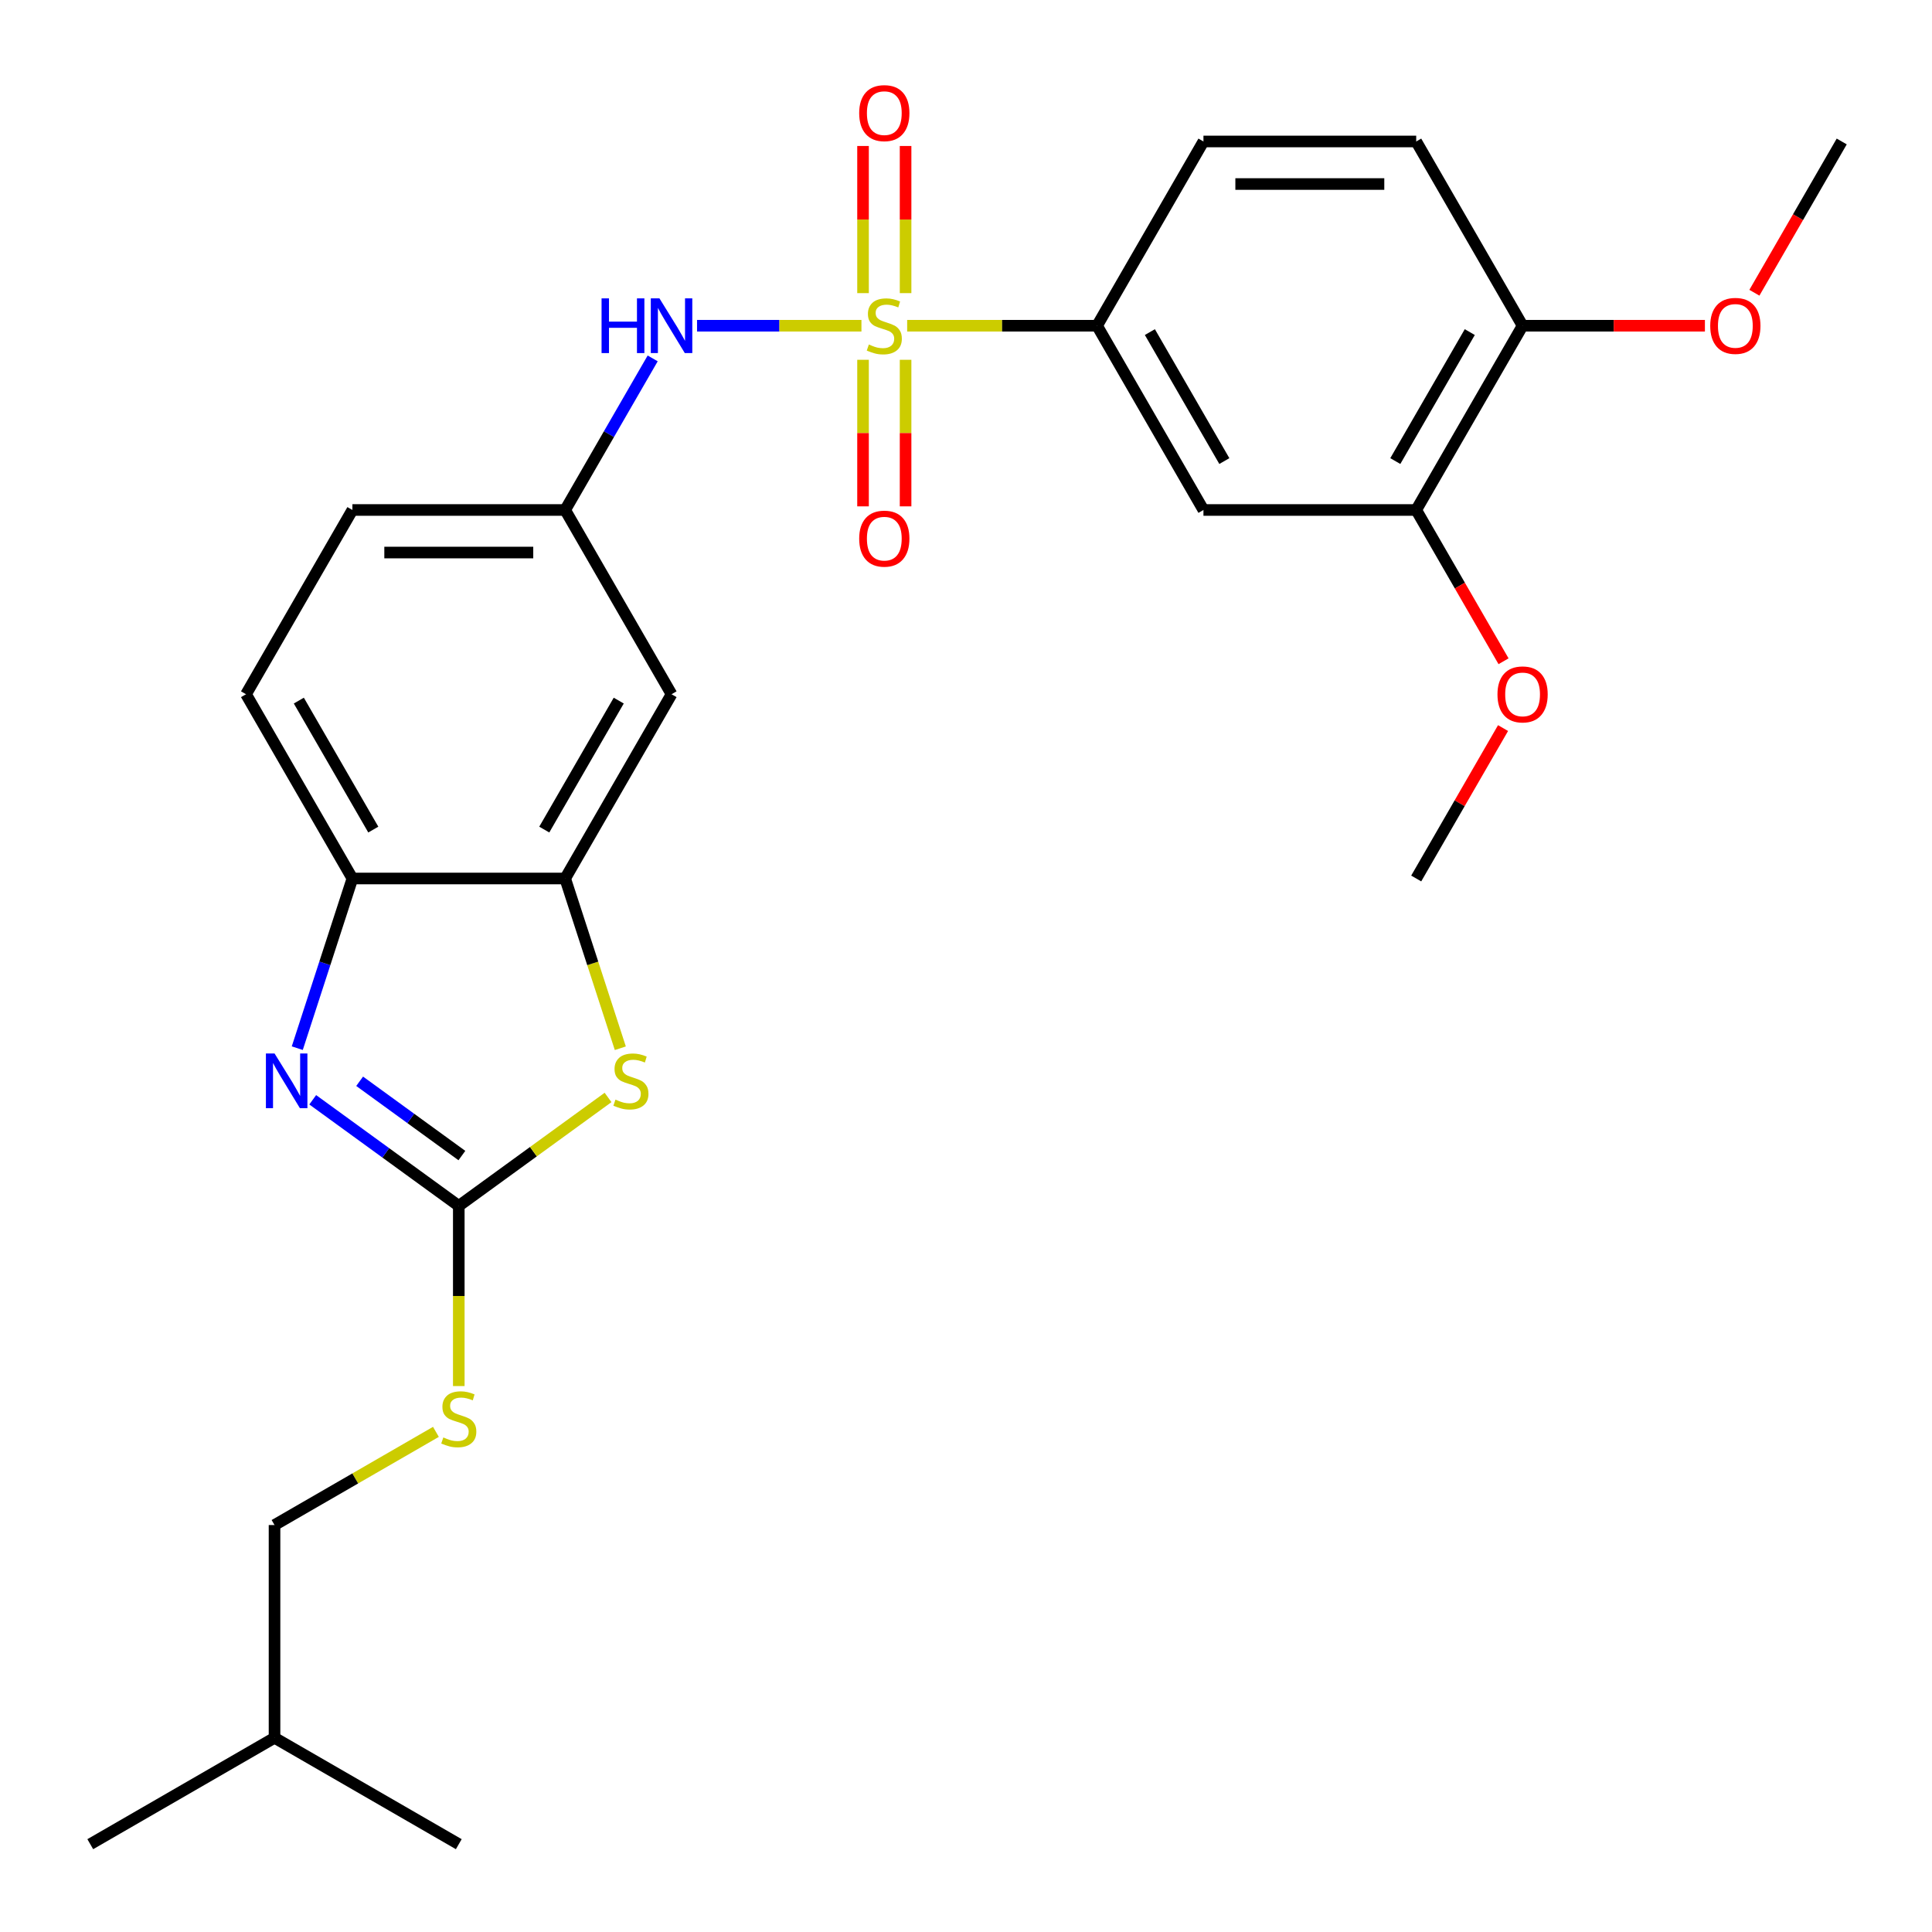 <?xml version='1.0' encoding='iso-8859-1'?>
<svg version='1.1' baseProfile='full'
              xmlns='http://www.w3.org/2000/svg'
                      xmlns:rdkit='http://www.rdkit.org/xml'
                      xmlns:xlink='http://www.w3.org/1999/xlink'
                  xml:space='preserve'
width='1000px' height='1000px' viewBox='0 0 1000 1000'>
<!-- END OF HEADER -->
<rect style='opacity:1.0;fill:#FFFFFF;stroke:none' width='1000' height='1000' x='0' y='0'> </rect>
<path class='bond-4' d='M 469.548,168.597 L 518.694,168.597' style='fill:none;fill-rule:evenodd;stroke:#CCCC00;stroke-width:6px;stroke-linecap:butt;stroke-linejoin:miter;stroke-opacity:1' />
<path class='bond-4' d='M 518.694,168.597 L 567.839,168.597' style='fill:none;fill-rule:evenodd;stroke:#000000;stroke-width:6px;stroke-linecap:butt;stroke-linejoin:miter;stroke-opacity:1' />
<path class='bond-5' d='M 445.882,168.597 L 403.335,168.597' style='fill:none;fill-rule:evenodd;stroke:#CCCC00;stroke-width:6px;stroke-linecap:butt;stroke-linejoin:miter;stroke-opacity:1' />
<path class='bond-5' d='M 403.335,168.597 L 360.788,168.597' style='fill:none;fill-rule:evenodd;stroke:#0000FF;stroke-width:6px;stroke-linecap:butt;stroke-linejoin:miter;stroke-opacity:1' />
<path class='bond-9' d='M 446.703,186.23 L 446.703,224.159' style='fill:none;fill-rule:evenodd;stroke:#CCCC00;stroke-width:6px;stroke-linecap:butt;stroke-linejoin:miter;stroke-opacity:1' />
<path class='bond-9' d='M 446.703,224.159 L 446.703,262.089' style='fill:none;fill-rule:evenodd;stroke:#FF0000;stroke-width:6px;stroke-linecap:butt;stroke-linejoin:miter;stroke-opacity:1' />
<path class='bond-9' d='M 468.727,186.23 L 468.727,224.159' style='fill:none;fill-rule:evenodd;stroke:#CCCC00;stroke-width:6px;stroke-linecap:butt;stroke-linejoin:miter;stroke-opacity:1' />
<path class='bond-9' d='M 468.727,224.159 L 468.727,262.089' style='fill:none;fill-rule:evenodd;stroke:#FF0000;stroke-width:6px;stroke-linecap:butt;stroke-linejoin:miter;stroke-opacity:1' />
<path class='bond-10' d='M 468.727,151.724 L 468.727,113.644' style='fill:none;fill-rule:evenodd;stroke:#CCCC00;stroke-width:6px;stroke-linecap:butt;stroke-linejoin:miter;stroke-opacity:1' />
<path class='bond-10' d='M 468.727,113.644 L 468.727,75.564' style='fill:none;fill-rule:evenodd;stroke:#FF0000;stroke-width:6px;stroke-linecap:butt;stroke-linejoin:miter;stroke-opacity:1' />
<path class='bond-10' d='M 446.703,151.724 L 446.703,113.644' style='fill:none;fill-rule:evenodd;stroke:#CCCC00;stroke-width:6px;stroke-linecap:butt;stroke-linejoin:miter;stroke-opacity:1' />
<path class='bond-10' d='M 446.703,113.644 L 446.703,75.564' style='fill:none;fill-rule:evenodd;stroke:#FF0000;stroke-width:6px;stroke-linecap:butt;stroke-linejoin:miter;stroke-opacity:1' />
<path class='bond-0' d='M 237.466,624.172 L 276.096,596.106' style='fill:none;fill-rule:evenodd;stroke:#000000;stroke-width:6px;stroke-linecap:butt;stroke-linejoin:miter;stroke-opacity:1' />
<path class='bond-0' d='M 276.096,596.106 L 314.726,568.04' style='fill:none;fill-rule:evenodd;stroke:#CCCC00;stroke-width:6px;stroke-linecap:butt;stroke-linejoin:miter;stroke-opacity:1' />
<path class='bond-12' d='M 237.466,624.172 L 237.466,670.798' style='fill:none;fill-rule:evenodd;stroke:#000000;stroke-width:6px;stroke-linecap:butt;stroke-linejoin:miter;stroke-opacity:1' />
<path class='bond-12' d='M 237.466,670.798 L 237.466,717.424' style='fill:none;fill-rule:evenodd;stroke:#CCCC00;stroke-width:6px;stroke-linecap:butt;stroke-linejoin:miter;stroke-opacity:1' />
<path class='bond-29' d='M 237.466,624.172 L 199.667,596.709' style='fill:none;fill-rule:evenodd;stroke:#000000;stroke-width:6px;stroke-linecap:butt;stroke-linejoin:miter;stroke-opacity:1' />
<path class='bond-29' d='M 199.667,596.709 L 161.867,569.246' style='fill:none;fill-rule:evenodd;stroke:#0000FF;stroke-width:6px;stroke-linecap:butt;stroke-linejoin:miter;stroke-opacity:1' />
<path class='bond-29' d='M 239.072,598.115 L 212.612,578.891' style='fill:none;fill-rule:evenodd;stroke:#000000;stroke-width:6px;stroke-linecap:butt;stroke-linejoin:miter;stroke-opacity:1' />
<path class='bond-29' d='M 212.612,578.891 L 186.153,559.666' style='fill:none;fill-rule:evenodd;stroke:#0000FF;stroke-width:6px;stroke-linecap:butt;stroke-linejoin:miter;stroke-opacity:1' />
<path class='bond-1' d='M 153.869,542.53 L 168.137,498.619' style='fill:none;fill-rule:evenodd;stroke:#0000FF;stroke-width:6px;stroke-linecap:butt;stroke-linejoin:miter;stroke-opacity:1' />
<path class='bond-1' d='M 168.137,498.619 L 182.404,454.708' style='fill:none;fill-rule:evenodd;stroke:#000000;stroke-width:6px;stroke-linecap:butt;stroke-linejoin:miter;stroke-opacity:1' />
<path class='bond-2' d='M 321.076,542.57 L 306.802,498.639' style='fill:none;fill-rule:evenodd;stroke:#CCCC00;stroke-width:6px;stroke-linecap:butt;stroke-linejoin:miter;stroke-opacity:1' />
<path class='bond-2' d='M 306.802,498.639 L 292.528,454.708' style='fill:none;fill-rule:evenodd;stroke:#000000;stroke-width:6px;stroke-linecap:butt;stroke-linejoin:miter;stroke-opacity:1' />
<path class='bond-3' d='M 292.528,454.708 L 347.591,359.338' style='fill:none;fill-rule:evenodd;stroke:#000000;stroke-width:6px;stroke-linecap:butt;stroke-linejoin:miter;stroke-opacity:1' />
<path class='bond-3' d='M 281.714,429.39 L 320.257,362.631' style='fill:none;fill-rule:evenodd;stroke:#000000;stroke-width:6px;stroke-linecap:butt;stroke-linejoin:miter;stroke-opacity:1' />
<path class='bond-28' d='M 292.528,454.708 L 182.404,454.708' style='fill:none;fill-rule:evenodd;stroke:#000000;stroke-width:6px;stroke-linecap:butt;stroke-linejoin:miter;stroke-opacity:1' />
<path class='bond-7' d='M 567.839,168.597 L 622.902,263.967' style='fill:none;fill-rule:evenodd;stroke:#000000;stroke-width:6px;stroke-linecap:butt;stroke-linejoin:miter;stroke-opacity:1' />
<path class='bond-7' d='M 595.173,171.89 L 633.716,238.649' style='fill:none;fill-rule:evenodd;stroke:#000000;stroke-width:6px;stroke-linecap:butt;stroke-linejoin:miter;stroke-opacity:1' />
<path class='bond-15' d='M 567.839,168.597 L 622.902,73.226' style='fill:none;fill-rule:evenodd;stroke:#000000;stroke-width:6px;stroke-linecap:butt;stroke-linejoin:miter;stroke-opacity:1' />
<path class='bond-13' d='M 337.826,185.51 L 315.177,224.738' style='fill:none;fill-rule:evenodd;stroke:#0000FF;stroke-width:6px;stroke-linecap:butt;stroke-linejoin:miter;stroke-opacity:1' />
<path class='bond-13' d='M 315.177,224.738 L 292.528,263.967' style='fill:none;fill-rule:evenodd;stroke:#000000;stroke-width:6px;stroke-linecap:butt;stroke-linejoin:miter;stroke-opacity:1' />
<path class='bond-6' d='M 182.404,454.708 L 127.342,359.338' style='fill:none;fill-rule:evenodd;stroke:#000000;stroke-width:6px;stroke-linecap:butt;stroke-linejoin:miter;stroke-opacity:1' />
<path class='bond-6' d='M 193.219,429.39 L 154.675,362.631' style='fill:none;fill-rule:evenodd;stroke:#000000;stroke-width:6px;stroke-linecap:butt;stroke-linejoin:miter;stroke-opacity:1' />
<path class='bond-11' d='M 622.902,263.967 L 733.026,263.967' style='fill:none;fill-rule:evenodd;stroke:#000000;stroke-width:6px;stroke-linecap:butt;stroke-linejoin:miter;stroke-opacity:1' />
<path class='bond-8' d='M 347.591,359.338 L 292.528,263.967' style='fill:none;fill-rule:evenodd;stroke:#000000;stroke-width:6px;stroke-linecap:butt;stroke-linejoin:miter;stroke-opacity:1' />
<path class='bond-20' d='M 733.026,263.967 L 755.629,303.116' style='fill:none;fill-rule:evenodd;stroke:#000000;stroke-width:6px;stroke-linecap:butt;stroke-linejoin:miter;stroke-opacity:1' />
<path class='bond-20' d='M 755.629,303.116 L 778.231,342.265' style='fill:none;fill-rule:evenodd;stroke:#FF0000;stroke-width:6px;stroke-linecap:butt;stroke-linejoin:miter;stroke-opacity:1' />
<path class='bond-27' d='M 733.026,263.967 L 788.088,168.597' style='fill:none;fill-rule:evenodd;stroke:#000000;stroke-width:6px;stroke-linecap:butt;stroke-linejoin:miter;stroke-opacity:1' />
<path class='bond-27' d='M 722.211,238.649 L 760.755,171.89' style='fill:none;fill-rule:evenodd;stroke:#000000;stroke-width:6px;stroke-linecap:butt;stroke-linejoin:miter;stroke-opacity:1' />
<path class='bond-19' d='M 225.633,741.128 L 183.864,765.244' style='fill:none;fill-rule:evenodd;stroke:#CCCC00;stroke-width:6px;stroke-linecap:butt;stroke-linejoin:miter;stroke-opacity:1' />
<path class='bond-19' d='M 183.864,765.244 L 142.096,789.359' style='fill:none;fill-rule:evenodd;stroke:#000000;stroke-width:6px;stroke-linecap:butt;stroke-linejoin:miter;stroke-opacity:1' />
<path class='bond-18' d='M 292.528,263.967 L 182.404,263.967' style='fill:none;fill-rule:evenodd;stroke:#000000;stroke-width:6px;stroke-linecap:butt;stroke-linejoin:miter;stroke-opacity:1' />
<path class='bond-18' d='M 276.01,285.992 L 198.923,285.992' style='fill:none;fill-rule:evenodd;stroke:#000000;stroke-width:6px;stroke-linecap:butt;stroke-linejoin:miter;stroke-opacity:1' />
<path class='bond-14' d='M 788.088,168.597 L 733.026,73.226' style='fill:none;fill-rule:evenodd;stroke:#000000;stroke-width:6px;stroke-linecap:butt;stroke-linejoin:miter;stroke-opacity:1' />
<path class='bond-21' d='M 788.088,168.597 L 835.274,168.597' style='fill:none;fill-rule:evenodd;stroke:#000000;stroke-width:6px;stroke-linecap:butt;stroke-linejoin:miter;stroke-opacity:1' />
<path class='bond-21' d='M 835.274,168.597 L 882.46,168.597' style='fill:none;fill-rule:evenodd;stroke:#FF0000;stroke-width:6px;stroke-linecap:butt;stroke-linejoin:miter;stroke-opacity:1' />
<path class='bond-17' d='M 622.902,73.226 L 733.026,73.226' style='fill:none;fill-rule:evenodd;stroke:#000000;stroke-width:6px;stroke-linecap:butt;stroke-linejoin:miter;stroke-opacity:1' />
<path class='bond-17' d='M 639.42,95.251 L 716.507,95.251' style='fill:none;fill-rule:evenodd;stroke:#000000;stroke-width:6px;stroke-linecap:butt;stroke-linejoin:miter;stroke-opacity:1' />
<path class='bond-16' d='M 127.342,359.338 L 182.404,263.967' style='fill:none;fill-rule:evenodd;stroke:#000000;stroke-width:6px;stroke-linecap:butt;stroke-linejoin:miter;stroke-opacity:1' />
<path class='bond-22' d='M 142.096,789.359 L 142.096,899.483' style='fill:none;fill-rule:evenodd;stroke:#000000;stroke-width:6px;stroke-linecap:butt;stroke-linejoin:miter;stroke-opacity:1' />
<path class='bond-23' d='M 777.977,376.851 L 755.502,415.78' style='fill:none;fill-rule:evenodd;stroke:#FF0000;stroke-width:6px;stroke-linecap:butt;stroke-linejoin:miter;stroke-opacity:1' />
<path class='bond-23' d='M 755.502,415.78 L 733.026,454.708' style='fill:none;fill-rule:evenodd;stroke:#000000;stroke-width:6px;stroke-linecap:butt;stroke-linejoin:miter;stroke-opacity:1' />
<path class='bond-24' d='M 908.07,151.524 L 930.672,112.375' style='fill:none;fill-rule:evenodd;stroke:#FF0000;stroke-width:6px;stroke-linecap:butt;stroke-linejoin:miter;stroke-opacity:1' />
<path class='bond-24' d='M 930.672,112.375 L 953.275,73.226' style='fill:none;fill-rule:evenodd;stroke:#000000;stroke-width:6px;stroke-linecap:butt;stroke-linejoin:miter;stroke-opacity:1' />
<path class='bond-25' d='M 142.096,899.483 L 46.725,954.545' style='fill:none;fill-rule:evenodd;stroke:#000000;stroke-width:6px;stroke-linecap:butt;stroke-linejoin:miter;stroke-opacity:1' />
<path class='bond-26' d='M 142.096,899.483 L 237.466,954.545' style='fill:none;fill-rule:evenodd;stroke:#000000;stroke-width:6px;stroke-linecap:butt;stroke-linejoin:miter;stroke-opacity:1' />
<path  class='atom-0' d='M 449.715 178.317
Q 450.035 178.437, 451.355 178.997
Q 452.675 179.557, 454.115 179.917
Q 455.595 180.237, 457.035 180.237
Q 459.715 180.237, 461.275 178.957
Q 462.835 177.637, 462.835 175.357
Q 462.835 173.797, 462.035 172.837
Q 461.275 171.877, 460.075 171.357
Q 458.875 170.837, 456.875 170.237
Q 454.355 169.477, 452.835 168.757
Q 451.355 168.037, 450.275 166.517
Q 449.235 164.997, 449.235 162.437
Q 449.235 158.877, 451.635 156.677
Q 454.075 154.477, 458.875 154.477
Q 462.155 154.477, 465.875 156.037
L 464.955 159.117
Q 461.555 157.717, 458.995 157.717
Q 456.235 157.717, 454.715 158.877
Q 453.195 159.997, 453.235 161.957
Q 453.235 163.477, 453.995 164.397
Q 454.795 165.317, 455.915 165.837
Q 457.075 166.357, 458.995 166.957
Q 461.555 167.757, 463.075 168.557
Q 464.595 169.357, 465.675 170.997
Q 466.795 172.597, 466.795 175.357
Q 466.795 179.277, 464.155 181.397
Q 461.555 183.477, 457.195 183.477
Q 454.675 183.477, 452.755 182.917
Q 450.875 182.397, 448.635 181.477
L 449.715 178.317
' fill='#CCCC00'/>
<path  class='atom-2' d='M 142.114 545.283
L 151.394 560.283
Q 152.314 561.763, 153.794 564.443
Q 155.274 567.123, 155.354 567.283
L 155.354 545.283
L 159.114 545.283
L 159.114 573.603
L 155.234 573.603
L 145.274 557.203
Q 144.114 555.283, 142.874 553.083
Q 141.674 550.883, 141.314 550.203
L 141.314 573.603
L 137.634 573.603
L 137.634 545.283
L 142.114 545.283
' fill='#0000FF'/>
<path  class='atom-3' d='M 318.559 569.163
Q 318.879 569.283, 320.199 569.843
Q 321.519 570.403, 322.959 570.763
Q 324.439 571.083, 325.879 571.083
Q 328.559 571.083, 330.119 569.803
Q 331.679 568.483, 331.679 566.203
Q 331.679 564.643, 330.879 563.683
Q 330.119 562.723, 328.919 562.203
Q 327.719 561.683, 325.719 561.083
Q 323.199 560.323, 321.679 559.603
Q 320.199 558.883, 319.119 557.363
Q 318.079 555.843, 318.079 553.283
Q 318.079 549.723, 320.479 547.523
Q 322.919 545.323, 327.719 545.323
Q 330.999 545.323, 334.719 546.883
L 333.799 549.963
Q 330.399 548.563, 327.839 548.563
Q 325.079 548.563, 323.559 549.723
Q 322.039 550.843, 322.079 552.803
Q 322.079 554.323, 322.839 555.243
Q 323.639 556.163, 324.759 556.683
Q 325.919 557.203, 327.839 557.803
Q 330.399 558.603, 331.919 559.403
Q 333.439 560.203, 334.519 561.843
Q 335.639 563.443, 335.639 566.203
Q 335.639 570.123, 332.999 572.243
Q 330.399 574.323, 326.039 574.323
Q 323.519 574.323, 321.599 573.763
Q 319.719 573.243, 317.479 572.323
L 318.559 569.163
' fill='#CCCC00'/>
<path  class='atom-6' d='M 311.371 154.437
L 315.211 154.437
L 315.211 166.477
L 329.691 166.477
L 329.691 154.437
L 333.531 154.437
L 333.531 182.757
L 329.691 182.757
L 329.691 169.677
L 315.211 169.677
L 315.211 182.757
L 311.371 182.757
L 311.371 154.437
' fill='#0000FF'/>
<path  class='atom-6' d='M 341.331 154.437
L 350.611 169.437
Q 351.531 170.917, 353.011 173.597
Q 354.491 176.277, 354.571 176.437
L 354.571 154.437
L 358.331 154.437
L 358.331 182.757
L 354.451 182.757
L 344.491 166.357
Q 343.331 164.437, 342.091 162.237
Q 340.891 160.037, 340.531 159.357
L 340.531 182.757
L 336.851 182.757
L 336.851 154.437
L 341.331 154.437
' fill='#0000FF'/>
<path  class='atom-10' d='M 444.715 278.801
Q 444.715 272.001, 448.075 268.201
Q 451.435 264.401, 457.715 264.401
Q 463.995 264.401, 467.355 268.201
Q 470.715 272.001, 470.715 278.801
Q 470.715 285.681, 467.315 289.601
Q 463.915 293.481, 457.715 293.481
Q 451.475 293.481, 448.075 289.601
Q 444.715 285.721, 444.715 278.801
M 457.715 290.281
Q 462.035 290.281, 464.355 287.401
Q 466.715 284.481, 466.715 278.801
Q 466.715 273.241, 464.355 270.441
Q 462.035 267.601, 457.715 267.601
Q 453.395 267.601, 451.035 270.401
Q 448.715 273.201, 448.715 278.801
Q 448.715 284.521, 451.035 287.401
Q 453.395 290.281, 457.715 290.281
' fill='#FF0000'/>
<path  class='atom-11' d='M 444.715 58.552
Q 444.715 51.752, 448.075 47.952
Q 451.435 44.152, 457.715 44.152
Q 463.995 44.152, 467.355 47.952
Q 470.715 51.752, 470.715 58.552
Q 470.715 65.432, 467.315 69.352
Q 463.915 73.232, 457.715 73.232
Q 451.475 73.232, 448.075 69.352
Q 444.715 65.472, 444.715 58.552
M 457.715 70.032
Q 462.035 70.032, 464.355 67.152
Q 466.715 64.232, 466.715 58.552
Q 466.715 52.992, 464.355 50.192
Q 462.035 47.352, 457.715 47.352
Q 453.395 47.352, 451.035 50.152
Q 448.715 52.952, 448.715 58.552
Q 448.715 64.272, 451.035 67.152
Q 453.395 70.032, 457.715 70.032
' fill='#FF0000'/>
<path  class='atom-13' d='M 229.466 744.017
Q 229.786 744.137, 231.106 744.697
Q 232.426 745.257, 233.866 745.617
Q 235.346 745.937, 236.786 745.937
Q 239.466 745.937, 241.026 744.657
Q 242.586 743.337, 242.586 741.057
Q 242.586 739.497, 241.786 738.537
Q 241.026 737.577, 239.826 737.057
Q 238.626 736.537, 236.626 735.937
Q 234.106 735.177, 232.586 734.457
Q 231.106 733.737, 230.026 732.217
Q 228.986 730.697, 228.986 728.137
Q 228.986 724.577, 231.386 722.377
Q 233.826 720.177, 238.626 720.177
Q 241.906 720.177, 245.626 721.737
L 244.706 724.817
Q 241.306 723.417, 238.746 723.417
Q 235.986 723.417, 234.466 724.577
Q 232.946 725.697, 232.986 727.657
Q 232.986 729.177, 233.746 730.097
Q 234.546 731.017, 235.666 731.537
Q 236.826 732.057, 238.746 732.657
Q 241.306 733.457, 242.826 734.257
Q 244.346 735.057, 245.426 736.697
Q 246.546 738.297, 246.546 741.057
Q 246.546 744.977, 243.906 747.097
Q 241.306 749.177, 236.946 749.177
Q 234.426 749.177, 232.506 748.617
Q 230.626 748.097, 228.386 747.177
L 229.466 744.017
' fill='#CCCC00'/>
<path  class='atom-21' d='M 775.088 359.418
Q 775.088 352.618, 778.448 348.818
Q 781.808 345.018, 788.088 345.018
Q 794.368 345.018, 797.728 348.818
Q 801.088 352.618, 801.088 359.418
Q 801.088 366.298, 797.688 370.218
Q 794.288 374.098, 788.088 374.098
Q 781.848 374.098, 778.448 370.218
Q 775.088 366.338, 775.088 359.418
M 788.088 370.898
Q 792.408 370.898, 794.728 368.018
Q 797.088 365.098, 797.088 359.418
Q 797.088 353.858, 794.728 351.058
Q 792.408 348.218, 788.088 348.218
Q 783.768 348.218, 781.408 351.018
Q 779.088 353.818, 779.088 359.418
Q 779.088 365.138, 781.408 368.018
Q 783.768 370.898, 788.088 370.898
' fill='#FF0000'/>
<path  class='atom-22' d='M 885.213 168.677
Q 885.213 161.877, 888.573 158.077
Q 891.933 154.277, 898.213 154.277
Q 904.493 154.277, 907.853 158.077
Q 911.213 161.877, 911.213 168.677
Q 911.213 175.557, 907.813 179.477
Q 904.413 183.357, 898.213 183.357
Q 891.973 183.357, 888.573 179.477
Q 885.213 175.597, 885.213 168.677
M 898.213 180.157
Q 902.533 180.157, 904.853 177.277
Q 907.213 174.357, 907.213 168.677
Q 907.213 163.117, 904.853 160.317
Q 902.533 157.477, 898.213 157.477
Q 893.893 157.477, 891.533 160.277
Q 889.213 163.077, 889.213 168.677
Q 889.213 174.397, 891.533 177.277
Q 893.893 180.157, 898.213 180.157
' fill='#FF0000'/>
</svg>
